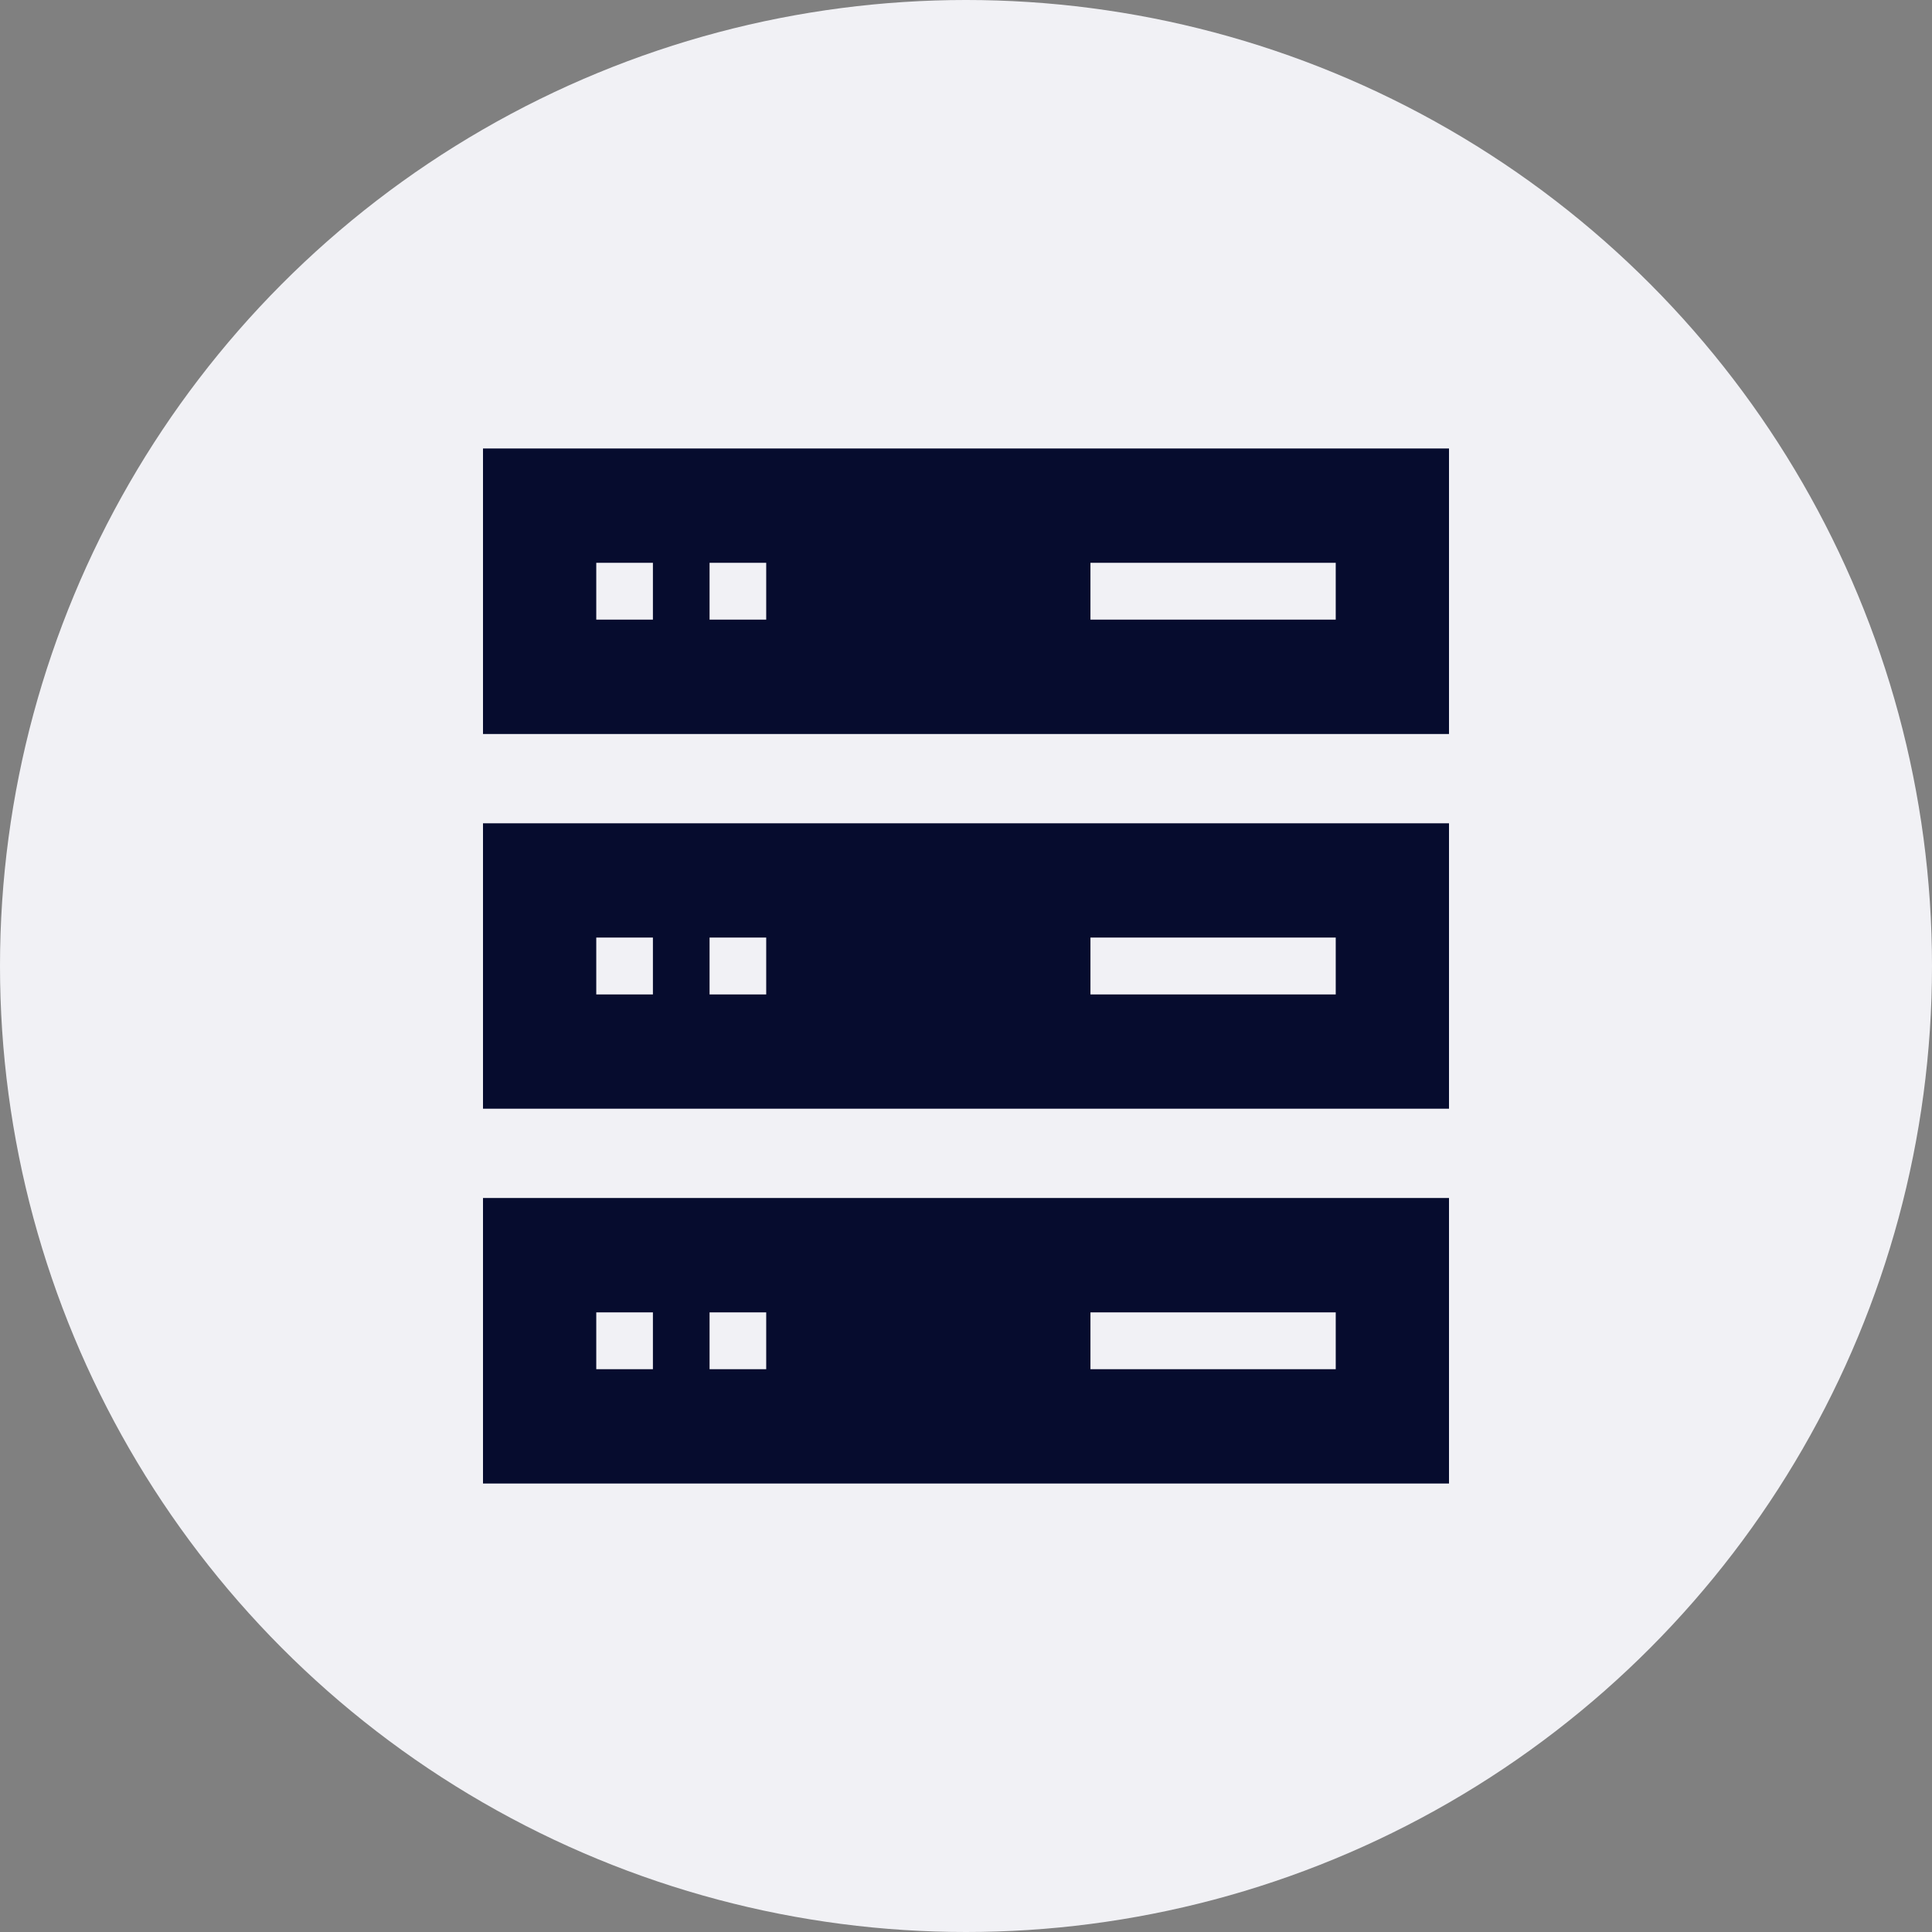 <svg width="56" height="56" fill="none" xmlns="http://www.w3.org/2000/svg"><rect width="100%" height="100%" fill="#808080" stroke="none"/><circle cx="28" cy="28" r="28" fill="#F1F1F5"/><path d="M14 13v8.275h28V13H14zm3.283 4.961v-1.648h1.642v1.648h-1.642zm3.284 0v-1.648h1.642v1.648h-1.642zm11.04 0v-1.648h7.11v1.648h-7.11zM14 32.137h28v-8.274H14v8.274zm24.717-4.961v1.648h-7.11v-1.648h7.11zm-16.508 0v1.648h-1.642v-1.648h1.642zm-3.284 0v1.648h-1.642v-1.648h1.642zM14 43h28v-8.275H14V43zm24.717-4.961v1.648h-7.11v-1.648h7.11zm-16.508 0v1.648h-1.642v-1.648h1.642zm-3.284 0v1.648h-1.642v-1.648h1.642z" fill="#060C2E"/></svg>